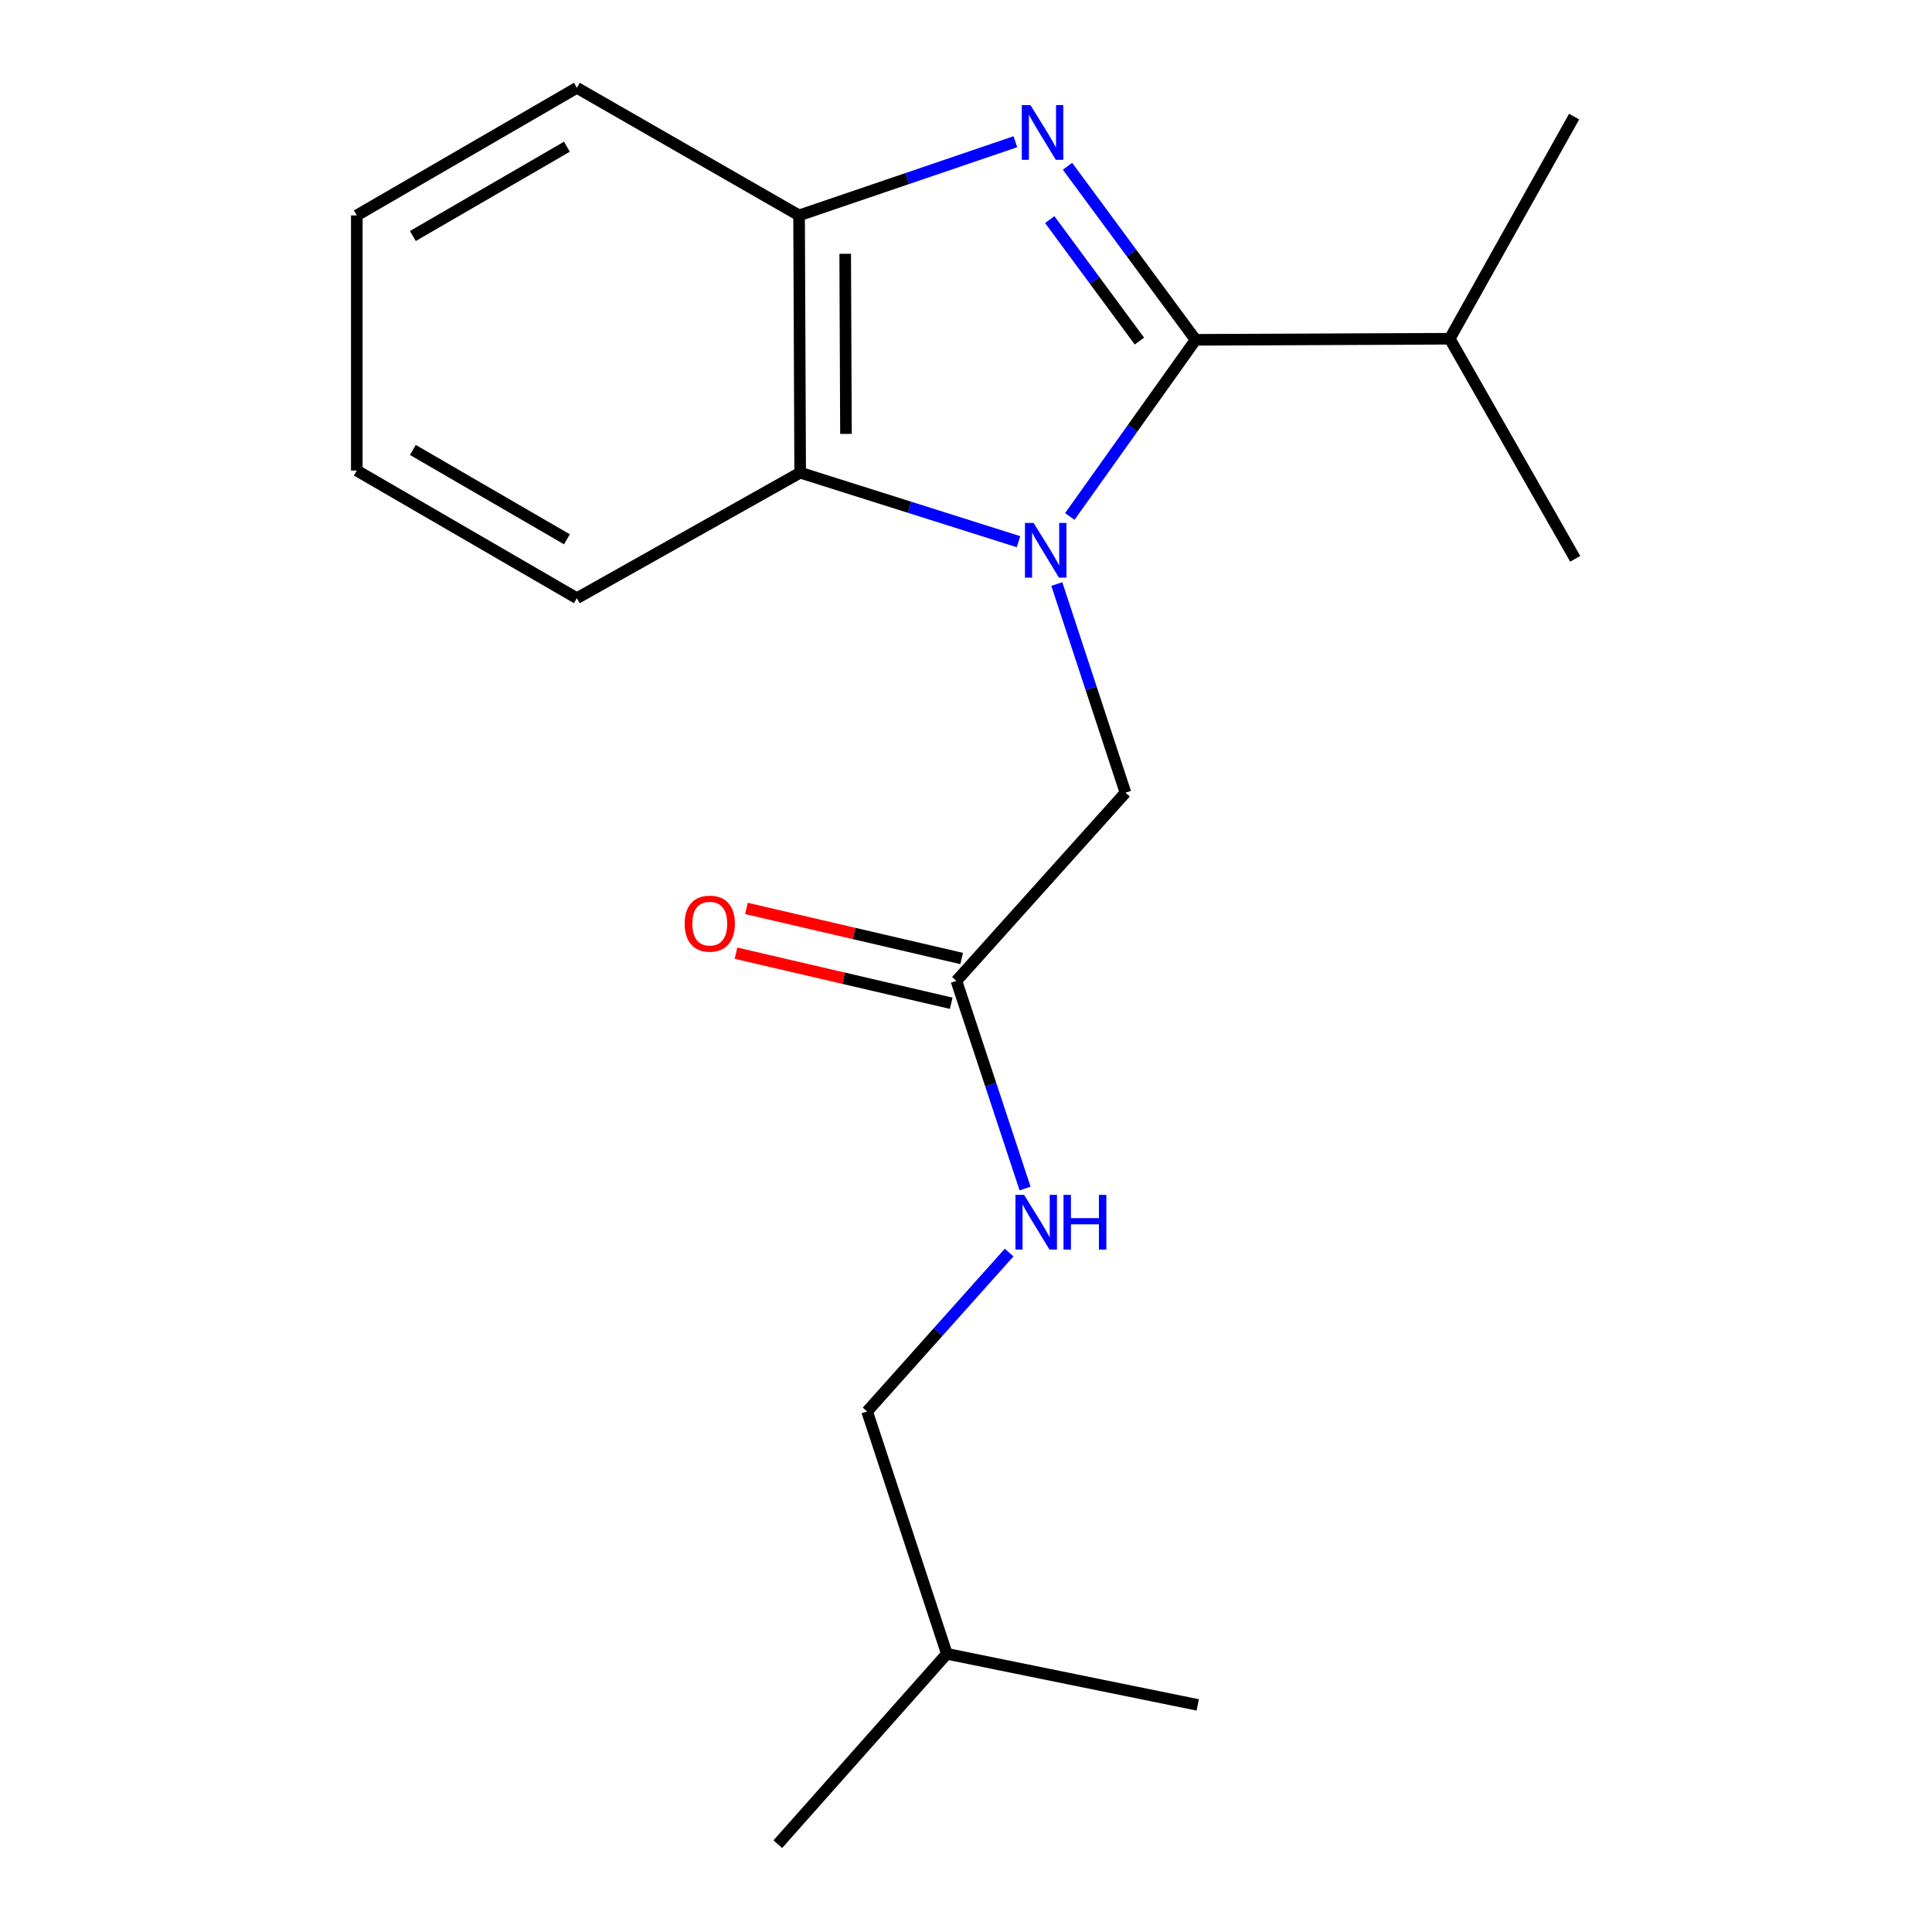 <?xml version='1.0' encoding='iso-8859-1'?>
<svg version='1.1' baseProfile='full'
              xmlns='http://www.w3.org/2000/svg'
                      xmlns:rdkit='http://www.rdkit.org/xml'
                      xmlns:xlink='http://www.w3.org/1999/xlink'
                  xml:space='preserve'
width='1000px' height='1000px' viewBox='0 0 1000 1000'>
<!-- END OF HEADER -->
<rect style='opacity:1.0;fill:#FFFFFF;stroke:none' width='1000' height='1000' x='0' y='0'> </rect>
<path class='bond-0' d='M 553.723,267.329 L 586.283,221.608' style='fill:none;fill-rule:evenodd;stroke:#0000FF;stroke-width:6px;stroke-linecap:butt;stroke-linejoin:miter;stroke-opacity:1' />
<path class='bond-0' d='M 586.283,221.608 L 618.843,175.887' style='fill:none;fill-rule:evenodd;stroke:#000000;stroke-width:6px;stroke-linecap:butt;stroke-linejoin:miter;stroke-opacity:1' />
<path class='bond-2' d='M 527.185,280.384 L 470.677,262.521' style='fill:none;fill-rule:evenodd;stroke:#0000FF;stroke-width:6px;stroke-linecap:butt;stroke-linejoin:miter;stroke-opacity:1' />
<path class='bond-2' d='M 470.677,262.521 L 414.168,244.658' style='fill:none;fill-rule:evenodd;stroke:#000000;stroke-width:6px;stroke-linecap:butt;stroke-linejoin:miter;stroke-opacity:1' />
<path class='bond-4' d='M 547.003,302.294 L 564.772,356.295' style='fill:none;fill-rule:evenodd;stroke:#0000FF;stroke-width:6px;stroke-linecap:butt;stroke-linejoin:miter;stroke-opacity:1' />
<path class='bond-4' d='M 564.772,356.295 L 582.541,410.296' style='fill:none;fill-rule:evenodd;stroke:#000000;stroke-width:6px;stroke-linecap:butt;stroke-linejoin:miter;stroke-opacity:1' />
<path class='bond-1' d='M 618.843,175.887 L 585.688,130.975' style='fill:none;fill-rule:evenodd;stroke:#000000;stroke-width:6px;stroke-linecap:butt;stroke-linejoin:miter;stroke-opacity:1' />
<path class='bond-1' d='M 585.688,130.975 L 552.534,86.063' style='fill:none;fill-rule:evenodd;stroke:#0000FF;stroke-width:6px;stroke-linecap:butt;stroke-linejoin:miter;stroke-opacity:1' />
<path class='bond-1' d='M 589.759,176.541 L 566.551,145.102' style='fill:none;fill-rule:evenodd;stroke:#000000;stroke-width:6px;stroke-linecap:butt;stroke-linejoin:miter;stroke-opacity:1' />
<path class='bond-1' d='M 566.551,145.102 L 543.343,113.664' style='fill:none;fill-rule:evenodd;stroke:#0000FF;stroke-width:6px;stroke-linecap:butt;stroke-linejoin:miter;stroke-opacity:1' />
<path class='bond-7' d='M 618.843,175.887 L 750.386,175.332' style='fill:none;fill-rule:evenodd;stroke:#000000;stroke-width:6px;stroke-linecap:butt;stroke-linejoin:miter;stroke-opacity:1' />
<path class='bond-19' d='M 525.551,73.359 L 469.575,92.425' style='fill:none;fill-rule:evenodd;stroke:#0000FF;stroke-width:6px;stroke-linecap:butt;stroke-linejoin:miter;stroke-opacity:1' />
<path class='bond-19' d='M 469.575,92.425 L 413.6,111.49' style='fill:none;fill-rule:evenodd;stroke:#000000;stroke-width:6px;stroke-linecap:butt;stroke-linejoin:miter;stroke-opacity:1' />
<path class='bond-3' d='M 414.168,244.658 L 413.6,111.49' style='fill:none;fill-rule:evenodd;stroke:#000000;stroke-width:6px;stroke-linecap:butt;stroke-linejoin:miter;stroke-opacity:1' />
<path class='bond-3' d='M 437.87,224.582 L 437.472,131.364' style='fill:none;fill-rule:evenodd;stroke:#000000;stroke-width:6px;stroke-linecap:butt;stroke-linejoin:miter;stroke-opacity:1' />
<path class='bond-10' d='M 414.168,244.658 L 298.589,309.624' style='fill:none;fill-rule:evenodd;stroke:#000000;stroke-width:6px;stroke-linecap:butt;stroke-linejoin:miter;stroke-opacity:1' />
<path class='bond-11' d='M 413.6,111.49 L 298.589,45.455' style='fill:none;fill-rule:evenodd;stroke:#000000;stroke-width:6px;stroke-linecap:butt;stroke-linejoin:miter;stroke-opacity:1' />
<path class='bond-5' d='M 582.541,410.296 L 495.044,507.704' style='fill:none;fill-rule:evenodd;stroke:#000000;stroke-width:6px;stroke-linecap:butt;stroke-linejoin:miter;stroke-opacity:1' />
<path class='bond-6' d='M 495.044,507.704 L 512.809,561.441' style='fill:none;fill-rule:evenodd;stroke:#000000;stroke-width:6px;stroke-linecap:butt;stroke-linejoin:miter;stroke-opacity:1' />
<path class='bond-6' d='M 512.809,561.441 L 530.573,615.177' style='fill:none;fill-rule:evenodd;stroke:#0000FF;stroke-width:6px;stroke-linecap:butt;stroke-linejoin:miter;stroke-opacity:1' />
<path class='bond-8' d='M 497.74,496.12 L 442.043,483.16' style='fill:none;fill-rule:evenodd;stroke:#000000;stroke-width:6px;stroke-linecap:butt;stroke-linejoin:miter;stroke-opacity:1' />
<path class='bond-8' d='M 442.043,483.16 L 386.346,470.2' style='fill:none;fill-rule:evenodd;stroke:#FF0000;stroke-width:6px;stroke-linecap:butt;stroke-linejoin:miter;stroke-opacity:1' />
<path class='bond-8' d='M 492.349,519.288 L 436.652,506.328' style='fill:none;fill-rule:evenodd;stroke:#000000;stroke-width:6px;stroke-linecap:butt;stroke-linejoin:miter;stroke-opacity:1' />
<path class='bond-8' d='M 436.652,506.328 L 380.955,493.368' style='fill:none;fill-rule:evenodd;stroke:#FF0000;stroke-width:6px;stroke-linecap:butt;stroke-linejoin:miter;stroke-opacity:1' />
<path class='bond-9' d='M 522.318,648.321 L 485.568,689.449' style='fill:none;fill-rule:evenodd;stroke:#0000FF;stroke-width:6px;stroke-linecap:butt;stroke-linejoin:miter;stroke-opacity:1' />
<path class='bond-9' d='M 485.568,689.449 L 448.818,730.576' style='fill:none;fill-rule:evenodd;stroke:#000000;stroke-width:6px;stroke-linecap:butt;stroke-linejoin:miter;stroke-opacity:1' />
<path class='bond-13' d='M 750.386,175.332 L 815.325,289.233' style='fill:none;fill-rule:evenodd;stroke:#000000;stroke-width:6px;stroke-linecap:butt;stroke-linejoin:miter;stroke-opacity:1' />
<path class='bond-14' d='M 750.386,175.332 L 814.77,60.348' style='fill:none;fill-rule:evenodd;stroke:#000000;stroke-width:6px;stroke-linecap:butt;stroke-linejoin:miter;stroke-opacity:1' />
<path class='bond-12' d='M 448.818,730.576 L 490.089,856.014' style='fill:none;fill-rule:evenodd;stroke:#000000;stroke-width:6px;stroke-linecap:butt;stroke-linejoin:miter;stroke-opacity:1' />
<path class='bond-17' d='M 298.589,309.624 L 184.675,243.562' style='fill:none;fill-rule:evenodd;stroke:#000000;stroke-width:6px;stroke-linecap:butt;stroke-linejoin:miter;stroke-opacity:1' />
<path class='bond-17' d='M 293.435,279.137 L 213.696,232.894' style='fill:none;fill-rule:evenodd;stroke:#000000;stroke-width:6px;stroke-linecap:butt;stroke-linejoin:miter;stroke-opacity:1' />
<path class='bond-20' d='M 298.589,45.455 L 184.675,111.49' style='fill:none;fill-rule:evenodd;stroke:#000000;stroke-width:6px;stroke-linecap:butt;stroke-linejoin:miter;stroke-opacity:1' />
<path class='bond-20' d='M 293.432,75.939 L 213.692,122.164' style='fill:none;fill-rule:evenodd;stroke:#000000;stroke-width:6px;stroke-linecap:butt;stroke-linejoin:miter;stroke-opacity:1' />
<path class='bond-15' d='M 490.089,856.014 L 402.592,954.545' style='fill:none;fill-rule:evenodd;stroke:#000000;stroke-width:6px;stroke-linecap:butt;stroke-linejoin:miter;stroke-opacity:1' />
<path class='bond-16' d='M 490.089,856.014 L 619.953,882.457' style='fill:none;fill-rule:evenodd;stroke:#000000;stroke-width:6px;stroke-linecap:butt;stroke-linejoin:miter;stroke-opacity:1' />
<path class='bond-18' d='M 184.675,243.562 L 184.675,111.49' style='fill:none;fill-rule:evenodd;stroke:#000000;stroke-width:6px;stroke-linecap:butt;stroke-linejoin:miter;stroke-opacity:1' />
<path  class='atom-0' d='M 534.997 270.672
L 544.277 285.672
Q 545.197 287.152, 546.677 289.832
Q 548.157 292.512, 548.237 292.672
L 548.237 270.672
L 551.997 270.672
L 551.997 298.992
L 548.117 298.992
L 538.157 282.592
Q 536.997 280.672, 535.757 278.472
Q 534.557 276.272, 534.197 275.592
L 534.197 298.992
L 530.517 298.992
L 530.517 270.672
L 534.997 270.672
' fill='#0000FF'/>
<path  class='atom-2' d='M 533.359 54.408
L 542.639 69.408
Q 543.559 70.888, 545.039 73.568
Q 546.519 76.248, 546.599 76.408
L 546.599 54.408
L 550.359 54.408
L 550.359 82.728
L 546.479 82.728
L 536.519 66.328
Q 535.359 64.408, 534.119 62.208
Q 532.919 60.008, 532.559 59.328
L 532.559 82.728
L 528.879 82.728
L 528.879 54.408
L 533.359 54.408
' fill='#0000FF'/>
<path  class='atom-7' d='M 530.081 618.466
L 539.361 633.466
Q 540.281 634.946, 541.761 637.626
Q 543.241 640.306, 543.321 640.466
L 543.321 618.466
L 547.081 618.466
L 547.081 646.786
L 543.201 646.786
L 533.241 630.386
Q 532.081 628.466, 530.841 626.266
Q 529.641 624.066, 529.281 623.386
L 529.281 646.786
L 525.601 646.786
L 525.601 618.466
L 530.081 618.466
' fill='#0000FF'/>
<path  class='atom-7' d='M 550.481 618.466
L 554.321 618.466
L 554.321 630.506
L 568.801 630.506
L 568.801 618.466
L 572.641 618.466
L 572.641 646.786
L 568.801 646.786
L 568.801 633.706
L 554.321 633.706
L 554.321 646.786
L 550.481 646.786
L 550.481 618.466
' fill='#0000FF'/>
<path  class='atom-9' d='M 354.374 478.077
Q 354.374 471.277, 357.734 467.477
Q 361.094 463.677, 367.374 463.677
Q 373.654 463.677, 377.014 467.477
Q 380.374 471.277, 380.374 478.077
Q 380.374 484.957, 376.974 488.877
Q 373.574 492.757, 367.374 492.757
Q 361.134 492.757, 357.734 488.877
Q 354.374 484.997, 354.374 478.077
M 367.374 489.557
Q 371.694 489.557, 374.014 486.677
Q 376.374 483.757, 376.374 478.077
Q 376.374 472.517, 374.014 469.717
Q 371.694 466.877, 367.374 466.877
Q 363.054 466.877, 360.694 469.677
Q 358.374 472.477, 358.374 478.077
Q 358.374 483.797, 360.694 486.677
Q 363.054 489.557, 367.374 489.557
' fill='#FF0000'/>
</svg>
